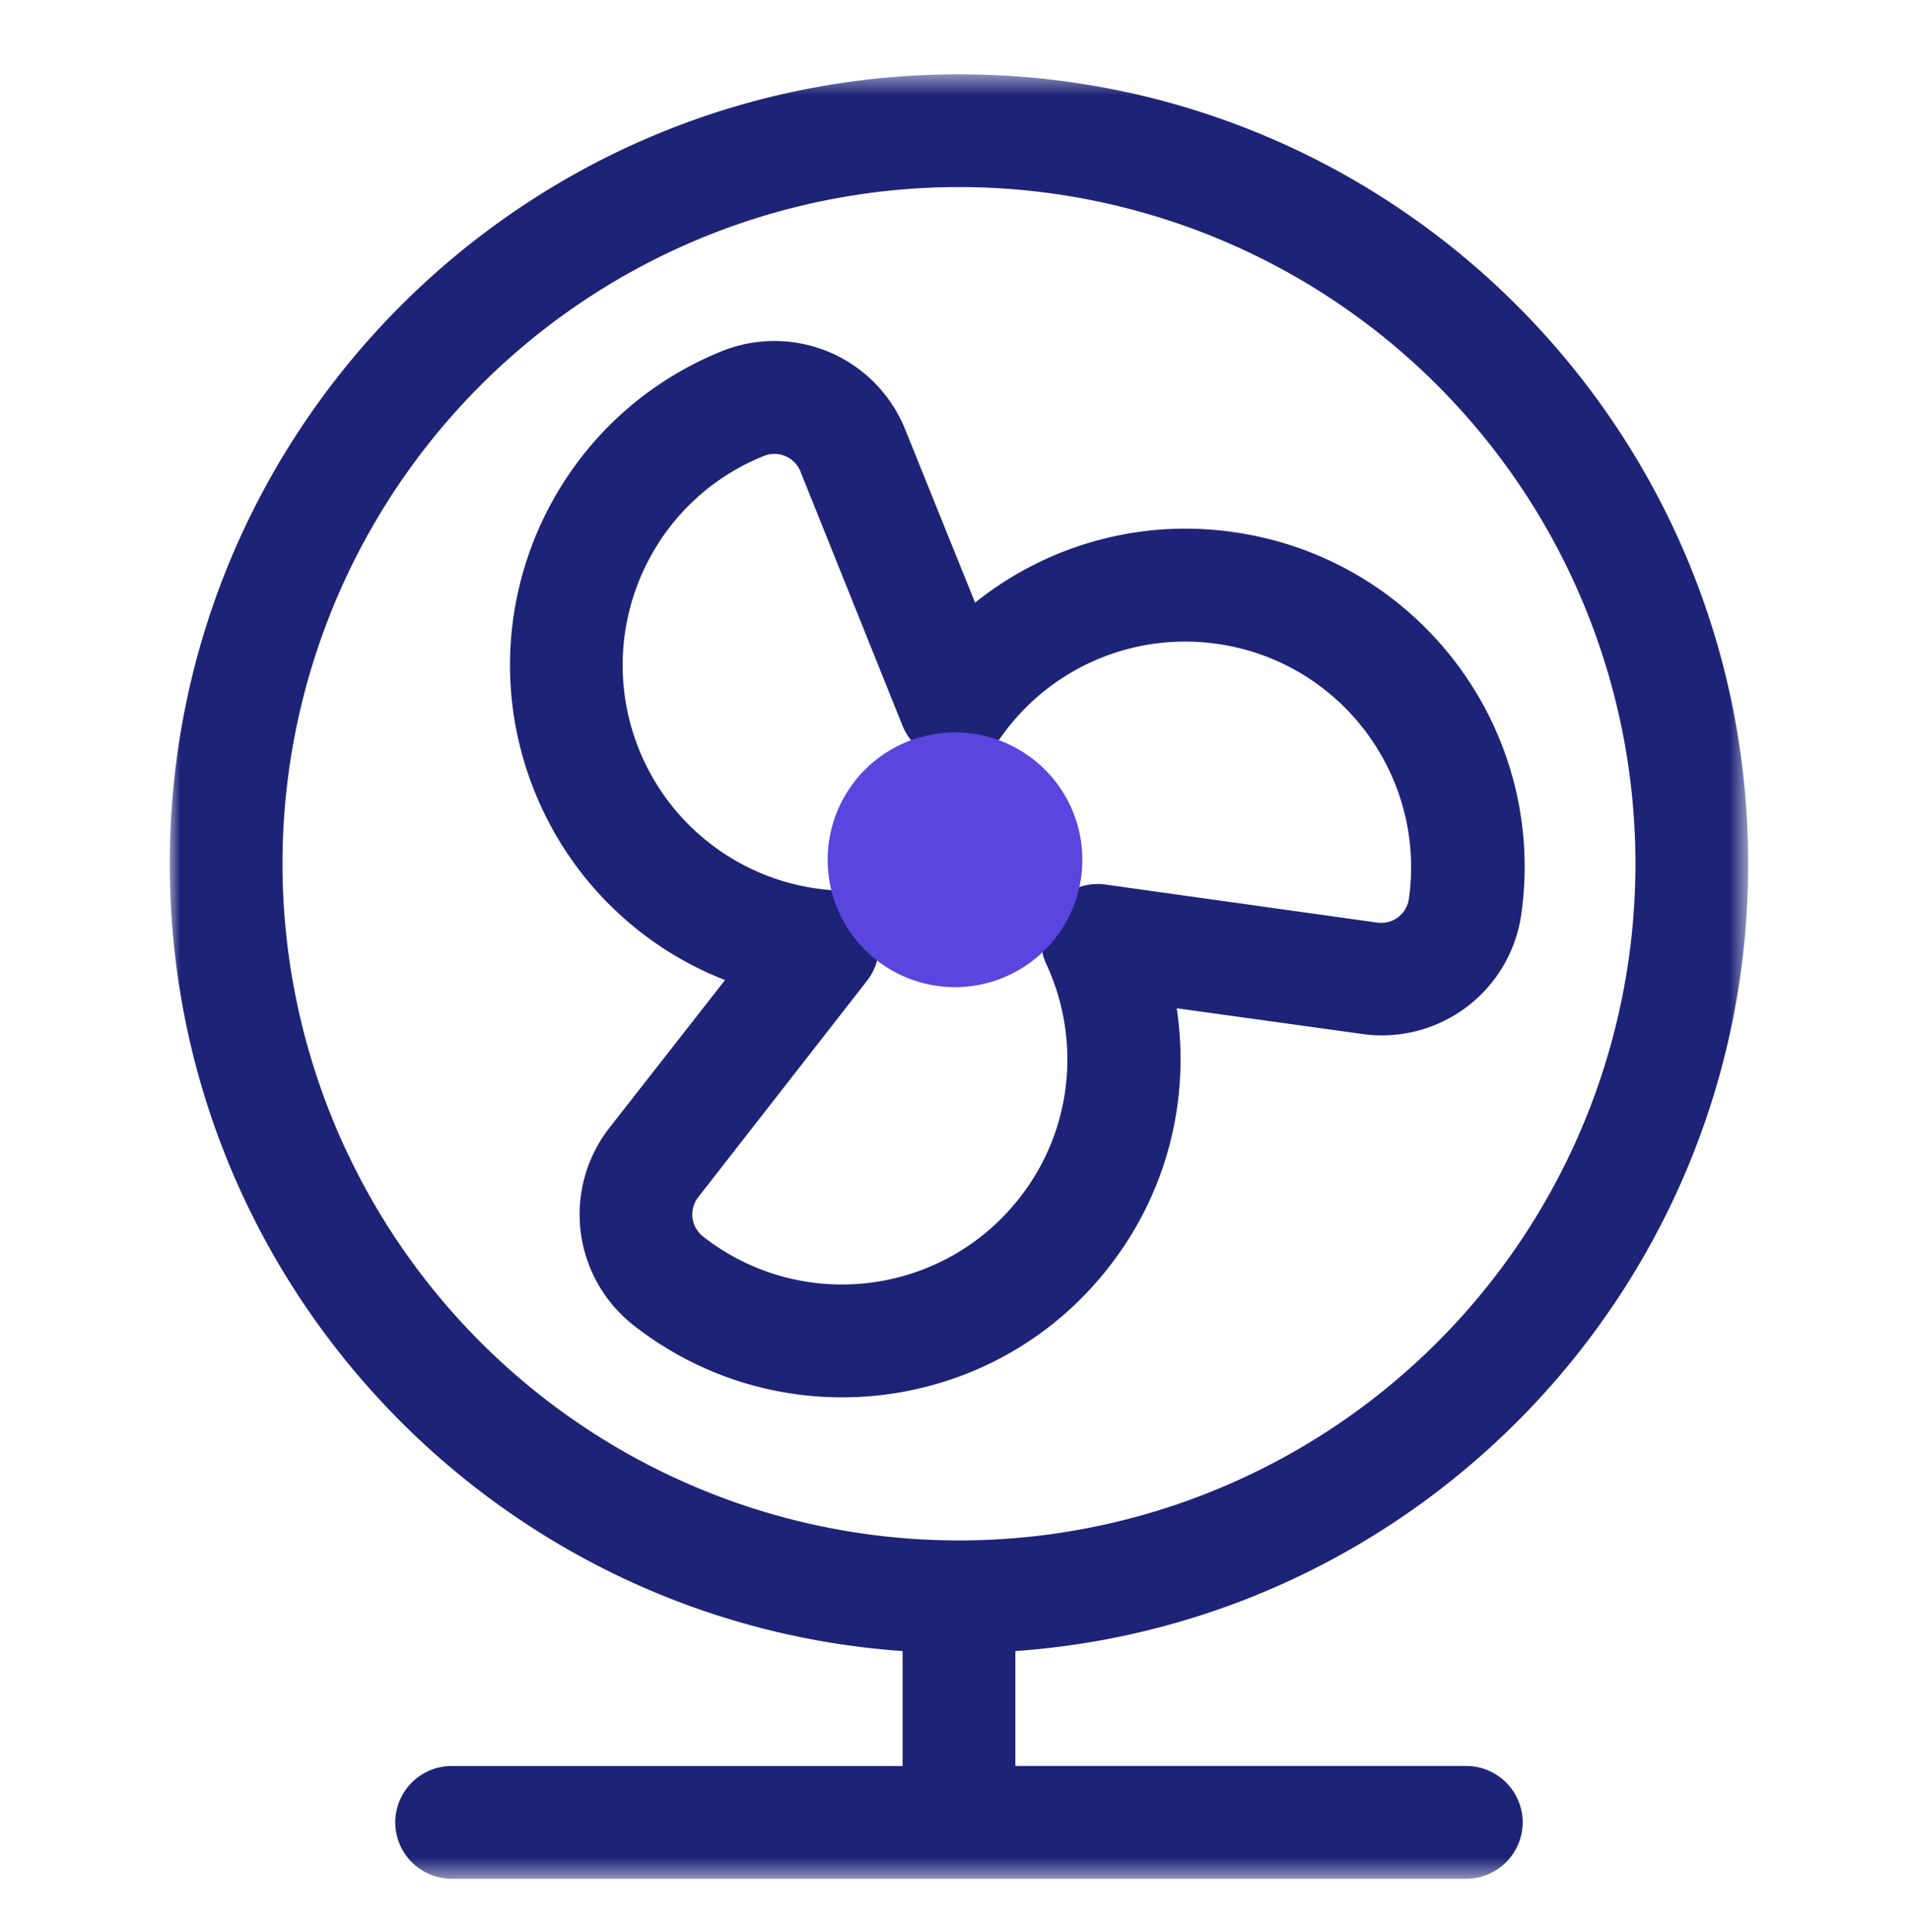 <svg xmlns="http://www.w3.org/2000/svg" fill="none" viewBox="0 0 90 91"><g clip-path="url(#a)"><mask id="b" width="75" height="86" x="8" y="3" maskUnits="userSpaceOnUse" style="mask-type:luminance"><path fill="white" d="M82.375 3.5H8v85h74.375v-85Z"/></mask><g mask="url(#b)"><path fill="#1D2376" d="M77.063 40.688a31.876 31.876 0 1 0-63.752 0 31.876 31.876 0 0 0 63.752 0Zm5.312 0c0 19.64-15.24 35.726-34.531 37.087v5.412h21.25a2.664 2.664 0 0 1 2.656 2.657 2.664 2.664 0 0 1-2.656 2.656H21.28a2.664 2.664 0 0 1-2.656-2.656 2.664 2.664 0 0 1 2.656-2.656h21.25v-5.413C23.241 76.415 8 60.327 8 40.687 8 20.151 24.651 3.5 45.188 3.5c20.536 0 37.187 16.651 37.187 37.188ZM45.187 38.03a2.657 2.657 0 1 1 0 5.313 2.657 2.657 0 0 1 0-5.313ZM35.99 21.48c-5.445 2.19-8.068 8.383-5.877 13.829a10.618 10.618 0 0 0 8.899 6.607c.963.083 1.81.697 2.191 1.594a2.665 2.665 0 0 1-.349 2.69l-7.952 10.193a1.322 1.322 0 0 0 .233 1.859c4.632 3.62 11.305 2.789 14.908-1.826 2.54-3.238 2.889-7.504 1.262-11.007a2.652 2.652 0 0 1 .282-2.706 2.67 2.67 0 0 1 2.507-1.046l12.8 1.793c.73.1 1.394-.398 1.494-1.129.813-5.81-3.238-11.19-9.048-12.003a10.613 10.613 0 0 0-10.177 4.4 2.683 2.683 0 0 1-2.473 1.112c-.963-.1-1.793-.747-2.159-1.644L37.717 22.21a1.32 1.32 0 0 0-1.727-.73Zm9.961 6.906a15.827 15.827 0 0 1 12.17-3.32c8.715 1.228 14.791 9.28 13.563 17.996a6.633 6.633 0 0 1-7.504 5.644l-8.733-1.212c.631 4.184-.382 8.6-3.204 12.202-5.412 6.94-15.44 8.168-22.379 2.74a6.633 6.633 0 0 1-1.145-9.314l5.445-6.956a15.888 15.888 0 0 1-8.965-8.865c-3.304-8.168.648-17.449 8.799-20.752a6.64 6.64 0 0 1 8.65 3.669l3.303 8.184v-.016Z"/><path fill="#5A45DF" d="M45 46.5a6 6 0 1 0 0-12 6 6 0 0 0 0 12Z"/></g></g><defs><clipPath id="a"><path fill="white" d="M0 .5h90v90H0z"/></clipPath></defs></svg>